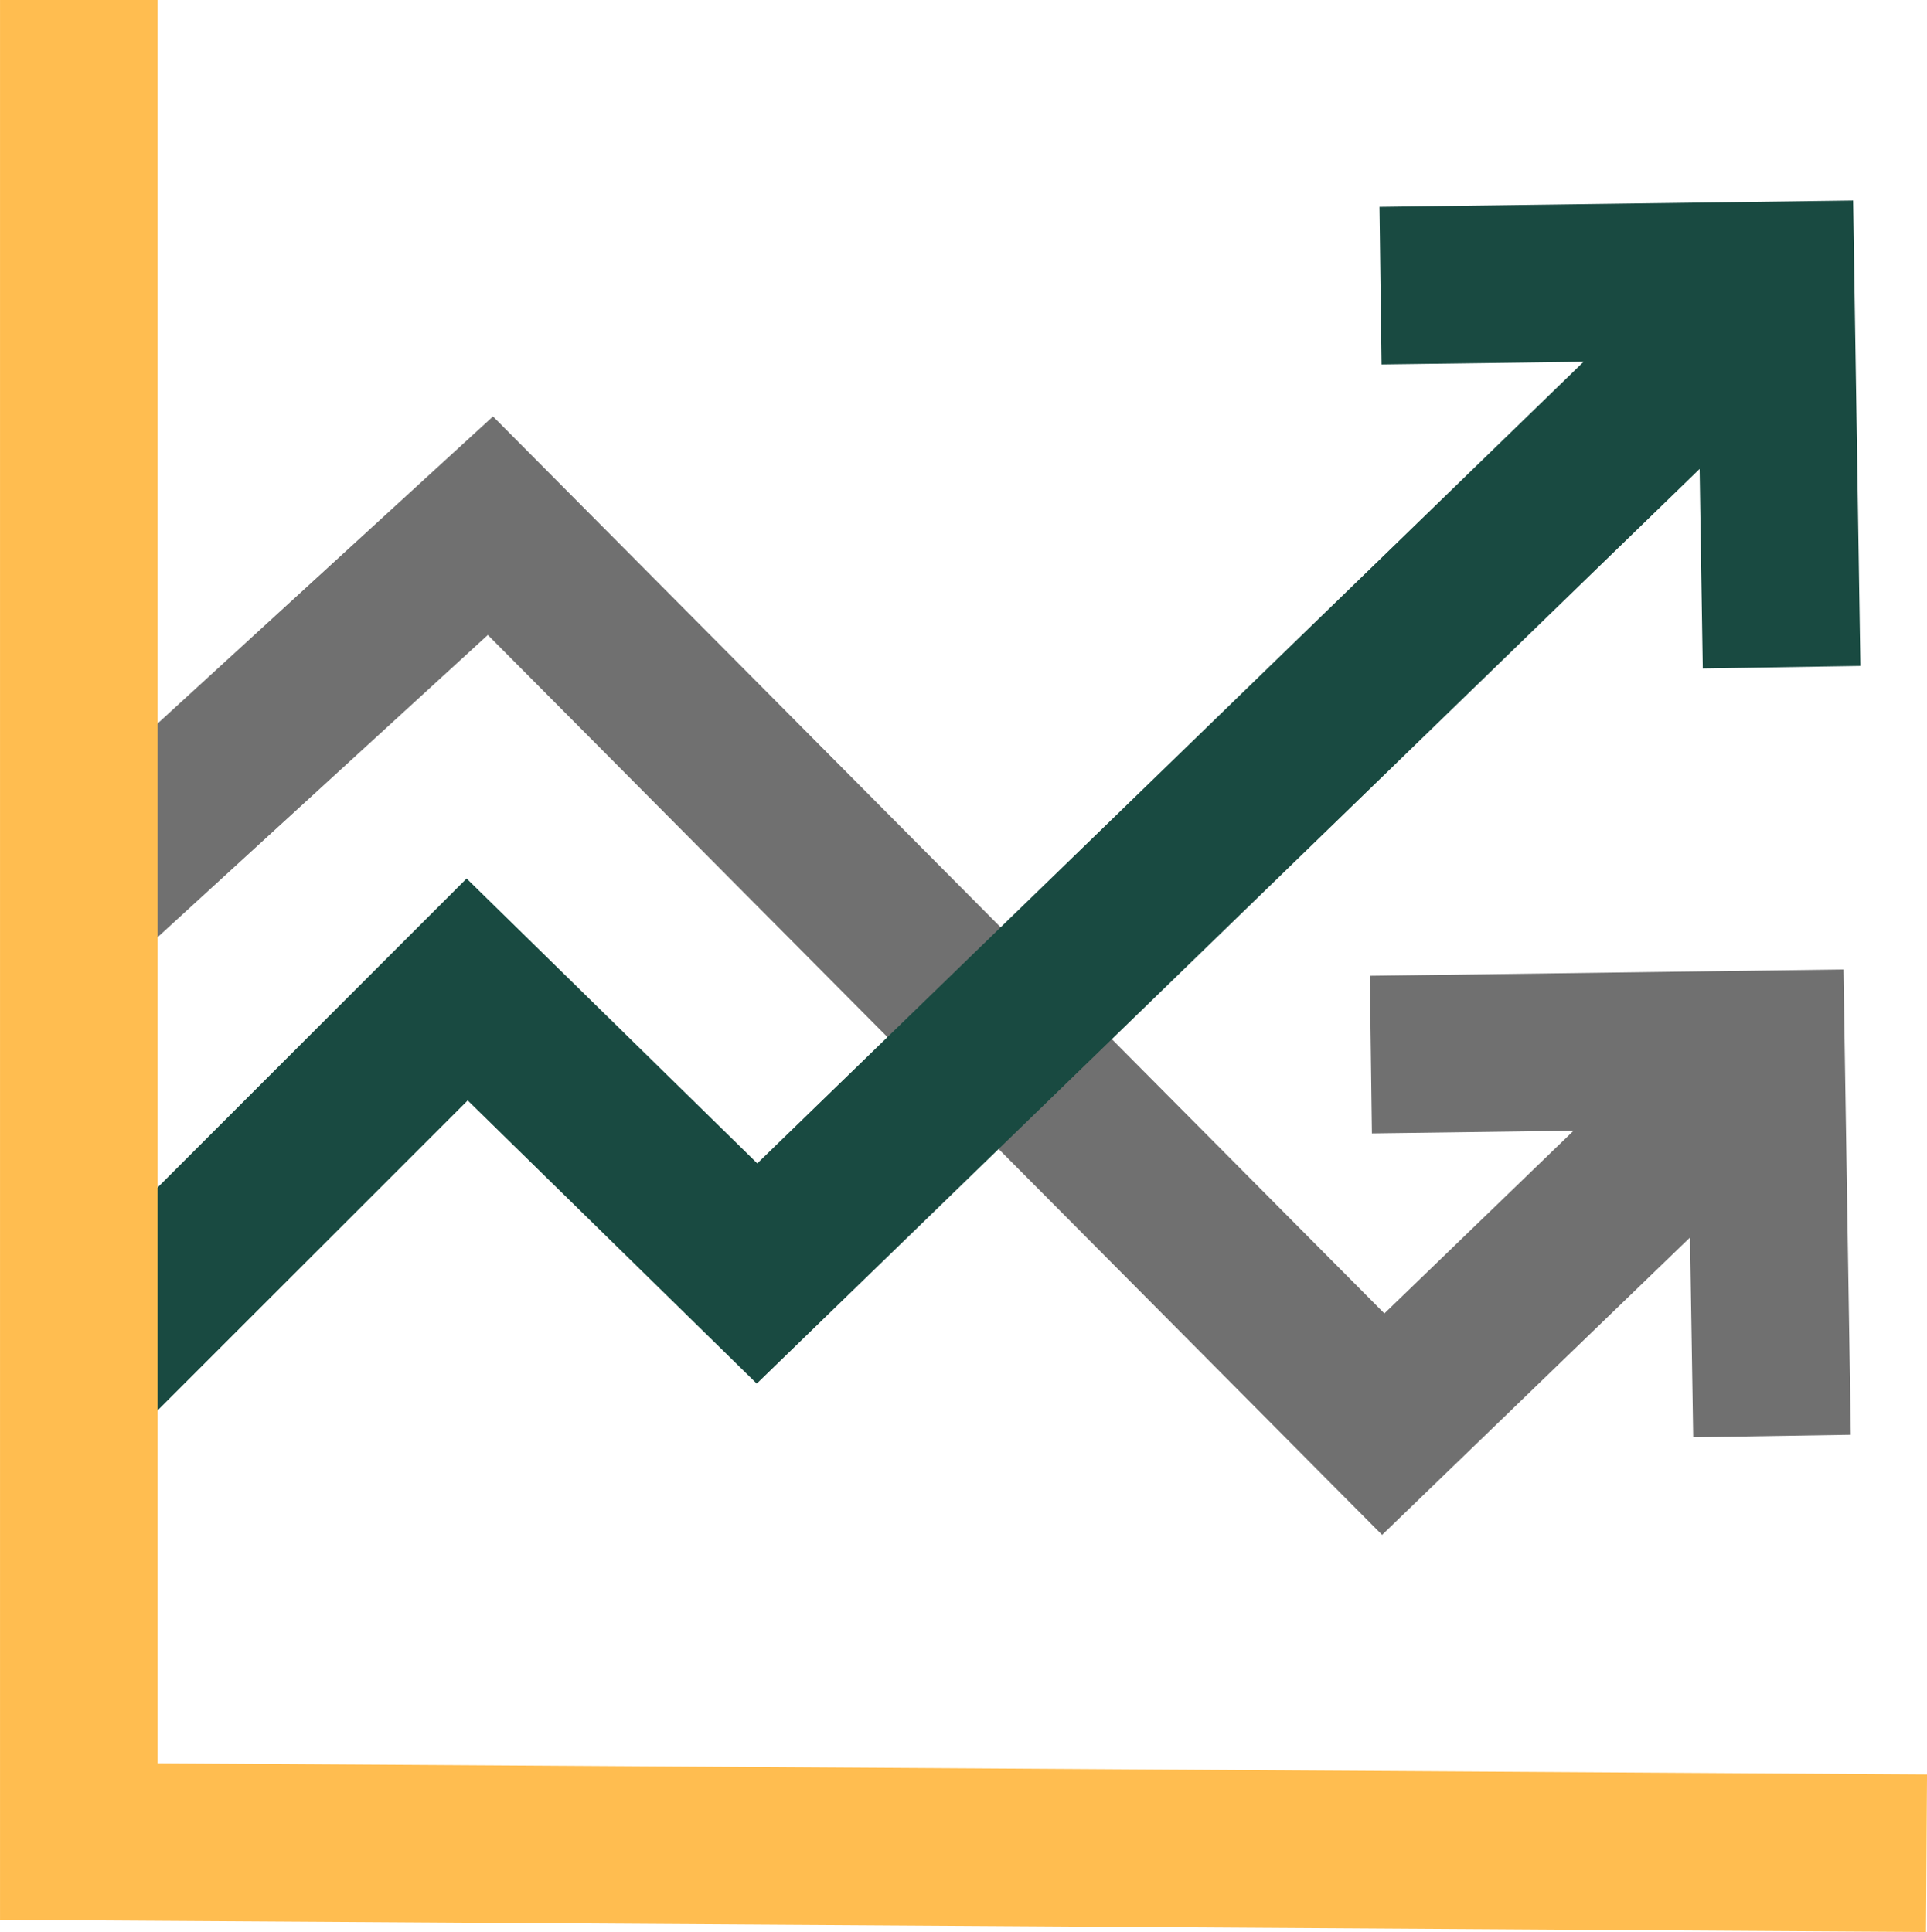<svg xmlns="http://www.w3.org/2000/svg" width="91.415" height="91.673" viewBox="0 0 91.415 91.673">
  <g id="Group_1361" data-name="Group 1361" transform="translate(217.001 -46)">
    <path id="Path_3201" data-name="Path 3201" d="M-129.549,92l-22.47.3.1,7.478,9.567-.128-8.976,8.671L-193.613,65.76l-22.926,20.993,5.05,5.516,17.631-16.141,42.422,42.7,14.608-14.112.151,9.481,7.477-.119Z" fill="#707070"/>
    <path id="Path_3200" data-name="Path 3200" d="M-129.091,55.515l-22.47.3.1,7.478,9.585-.128-39.2,38.036-13.79-13.516-20.94,20.941,5.288,5.288,15.705-15.7,13.712,13.437,44.728-43.4.15,9.466,7.477-.119Z" fill="#194a41"/>
    <path id="Path_3199" data-name="Path 3199" d="M-209.521,129.665V46H-217v91.093l91.367.58.048-7.479Z" fill="#ffbd50"/>
  </g>
</svg>
